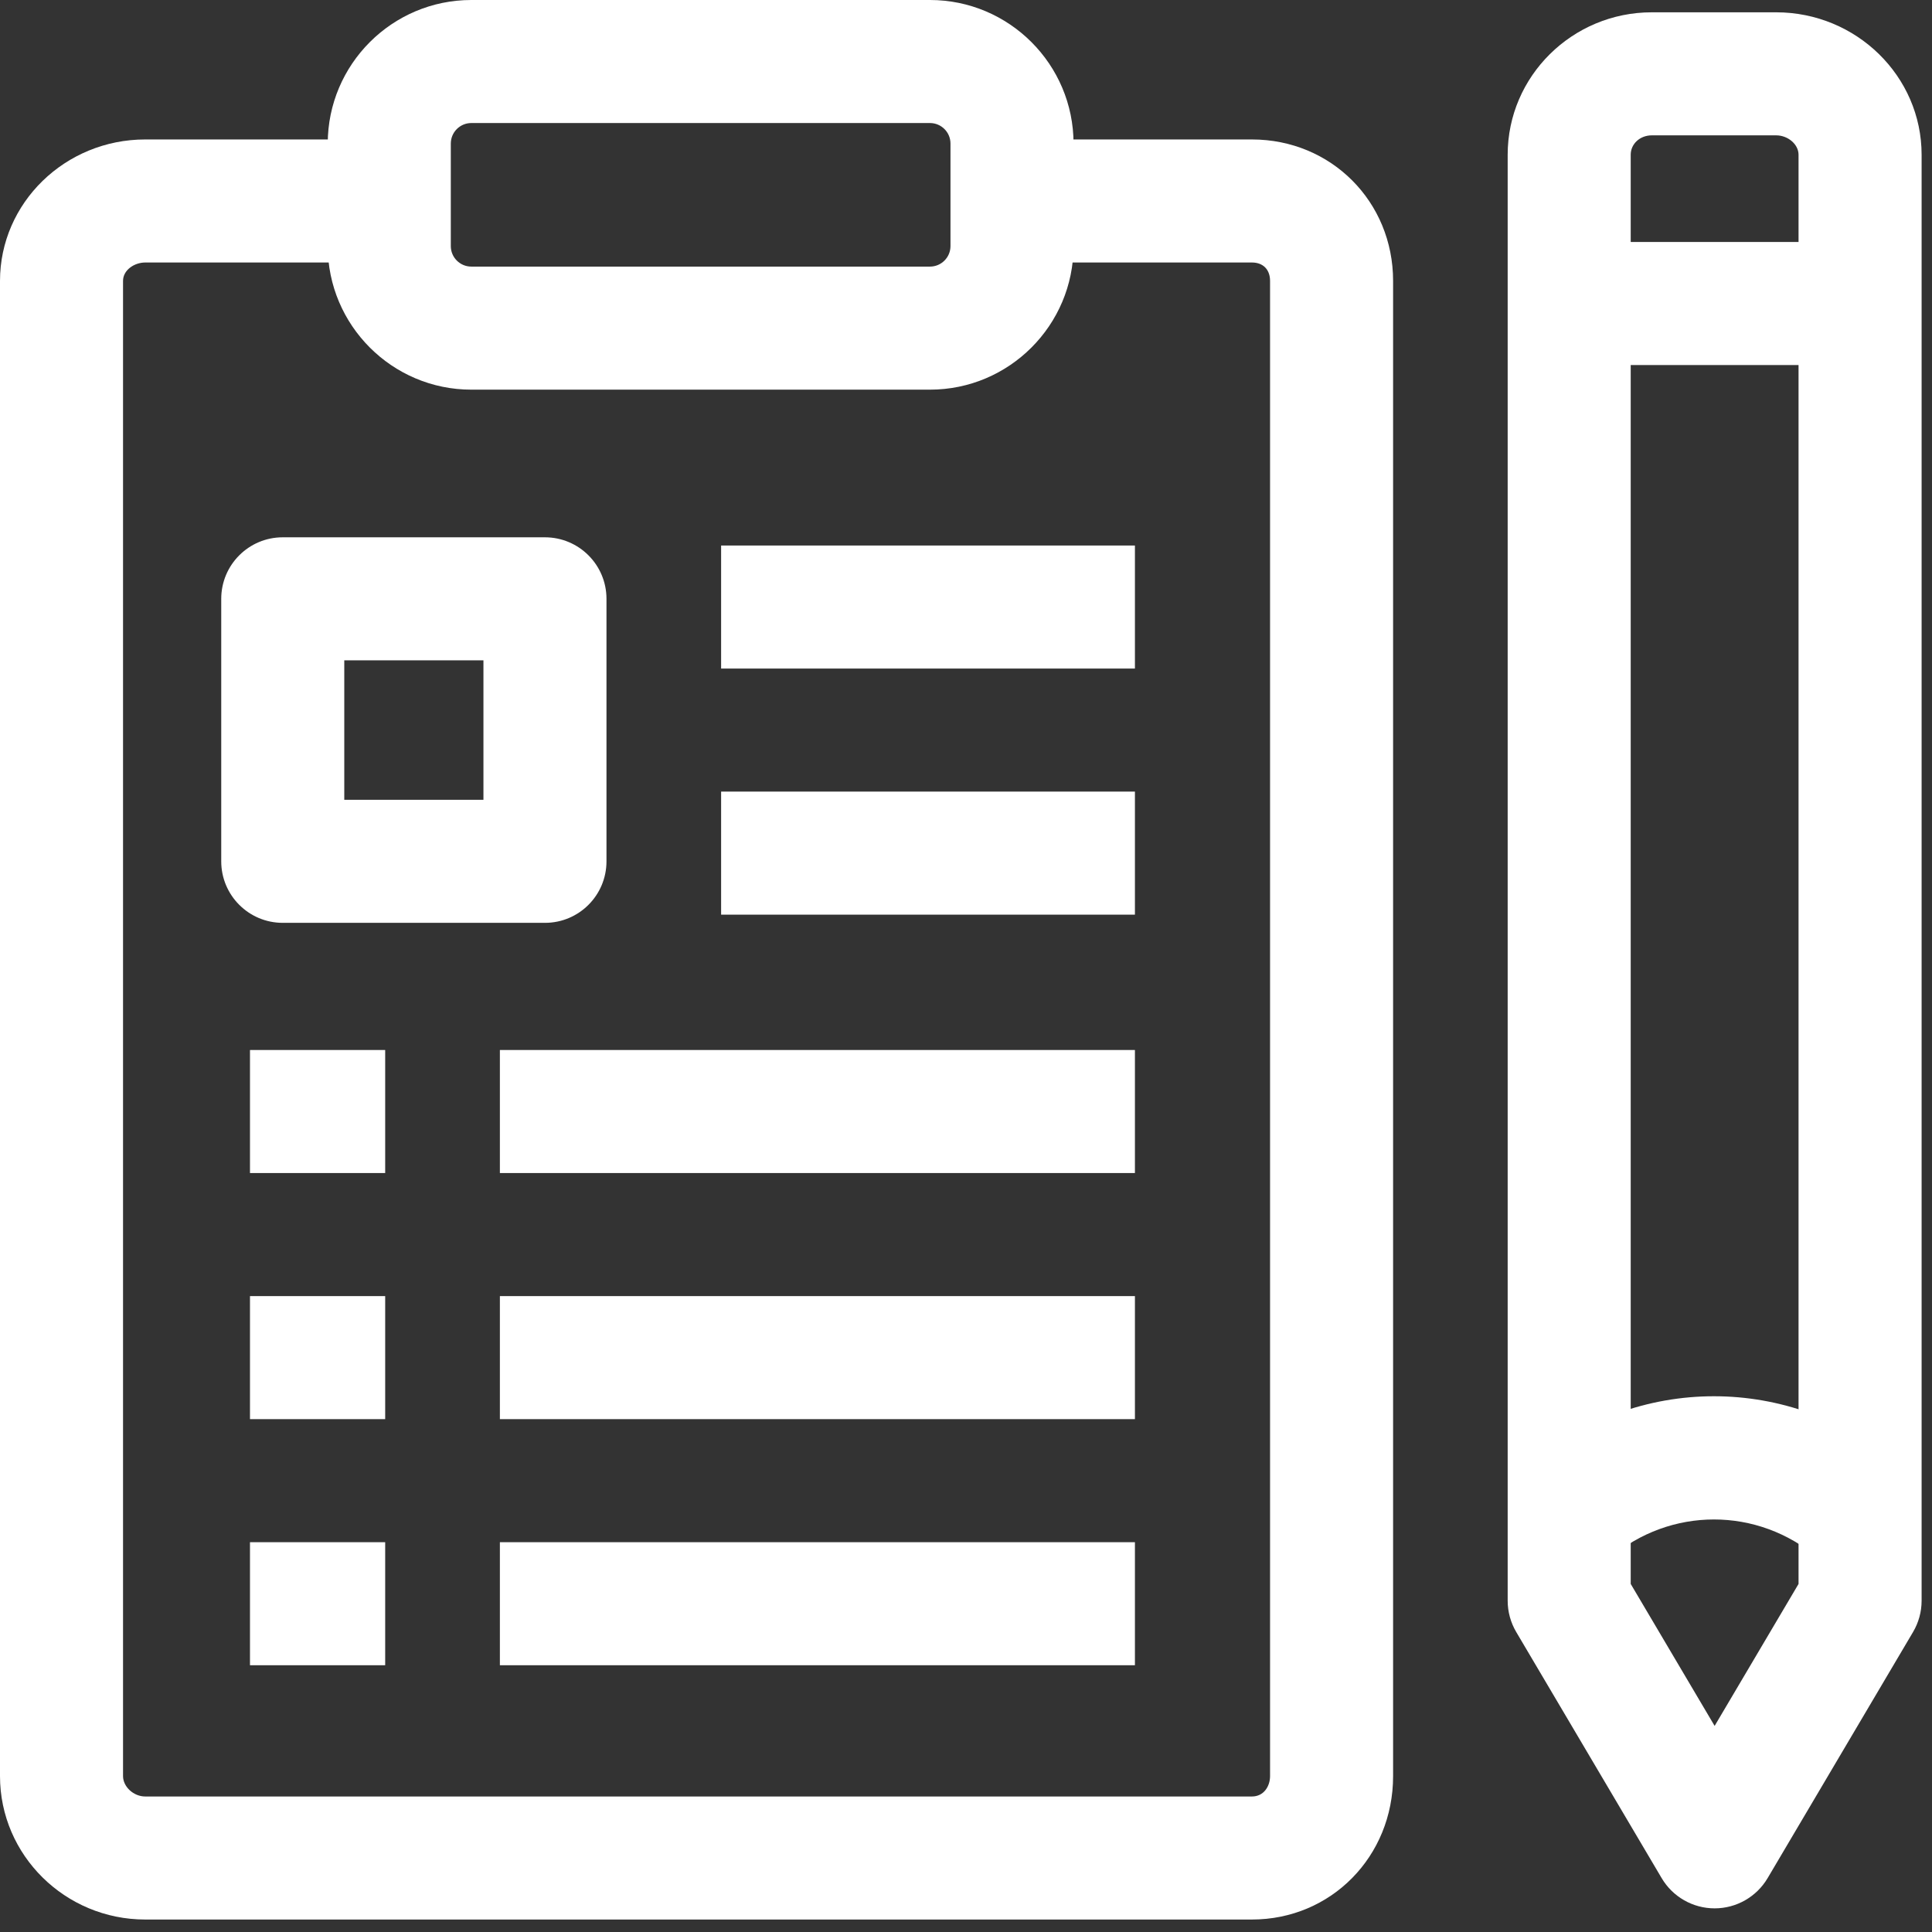 <svg width="92" height="92" viewBox="0 0 92 92" fill="none" xmlns="http://www.w3.org/2000/svg">
<rect x="0" y="0" width="92" height="92" fill="#333333" stroke="none"/>
<path d="M44.285 18.555H22.443C18.674 18.555 15.607 15.488 15.607 11.719V6.836C15.607 3.067 18.674 0 22.443 0H44.285C48.054 0 51.121 3.067 51.121 6.836V11.719C51.121 15.488 48.054 18.555 44.285 18.555ZM22.443 5.859C21.905 5.859 21.467 6.297 21.467 6.836V11.719C21.467 12.257 21.905 12.695 22.443 12.695H44.285C44.823 12.695 45.261 12.257 45.261 11.719V6.836C45.261 6.297 44.823 5.859 44.285 5.859H22.443Z" fill="white"/>
<path d="M59.616 91.406H6.915C3.102 91.406 0 88.342 0 84.577V13.377C0 9.662 3.102 6.641 6.915 6.641H18.537V12.5H6.915C6.405 12.5 5.859 12.852 5.859 13.377V84.577C5.859 85.084 6.362 85.547 6.915 85.547H59.616C60.182 85.547 60.479 85.059 60.479 84.577V13.377C60.479 12.836 60.148 12.5 59.616 12.5H47.996V6.641H59.616C63.386 6.641 66.338 9.599 66.338 13.377V84.577C66.338 88.406 63.385 91.406 59.616 91.406Z" fill="white"/>
<path d="M25.951 43.945H13.464C11.846 43.945 10.535 42.634 10.535 41.016V28.516C10.535 26.898 11.846 25.586 13.464 25.586H25.95C27.568 25.586 28.88 26.898 28.88 28.516V41.016C28.88 42.634 27.569 43.945 25.951 43.945ZM16.394 38.086H23.021V31.445H16.394V38.086Z" fill="white"/>
<path d="M54.044 37.695H34.339V43.555H54.044V37.695Z" fill="white"/>
<path d="M54.044 25.977H34.339V31.836H54.044V25.977Z" fill="white"/>
<path d="M54.044 50H23.804V55.859H54.044V50Z" fill="white"/>
<path d="M18.342 50H11.904V55.859H18.342V50Z" fill="white"/>
<path d="M54.044 61.719H23.804V67.578H54.044V61.719Z" fill="white"/>
<path d="M18.342 61.719H11.904V67.578H18.342V61.719Z" fill="white"/>
<path d="M54.044 73.438H23.804V79.297H54.044V73.438Z" fill="white"/>
<path d="M18.342 73.438H11.904V79.297H18.342V73.438Z" fill="white"/>
<path d="M81.649 90.874C80.613 90.874 79.654 90.327 79.127 89.435L72.202 77.716C71.935 77.265 71.794 76.75 71.794 76.226V7.368C71.794 3.629 74.873 0.586 78.657 0.586H84.577C88.397 0.586 91.505 3.629 91.505 7.368V76.226C91.505 76.75 91.364 77.265 91.097 77.716L84.172 89.435C83.644 90.327 82.686 90.874 81.649 90.874ZM77.653 75.425L81.649 82.186L85.645 75.425V7.368C85.645 6.877 85.146 6.445 84.577 6.445H78.657C78.094 6.445 77.653 6.851 77.653 7.368V75.425H77.653Z" fill="white"/>
<path d="M88.575 11.523H74.724V17.383H88.575V11.523Z" fill="white"/>
<path d="M86.576 74.196C83.703 71.742 79.531 71.742 76.658 74.196L72.853 69.74C77.931 65.404 85.303 65.404 90.381 69.74L86.576 74.196Z" fill="white"/>
</svg>
